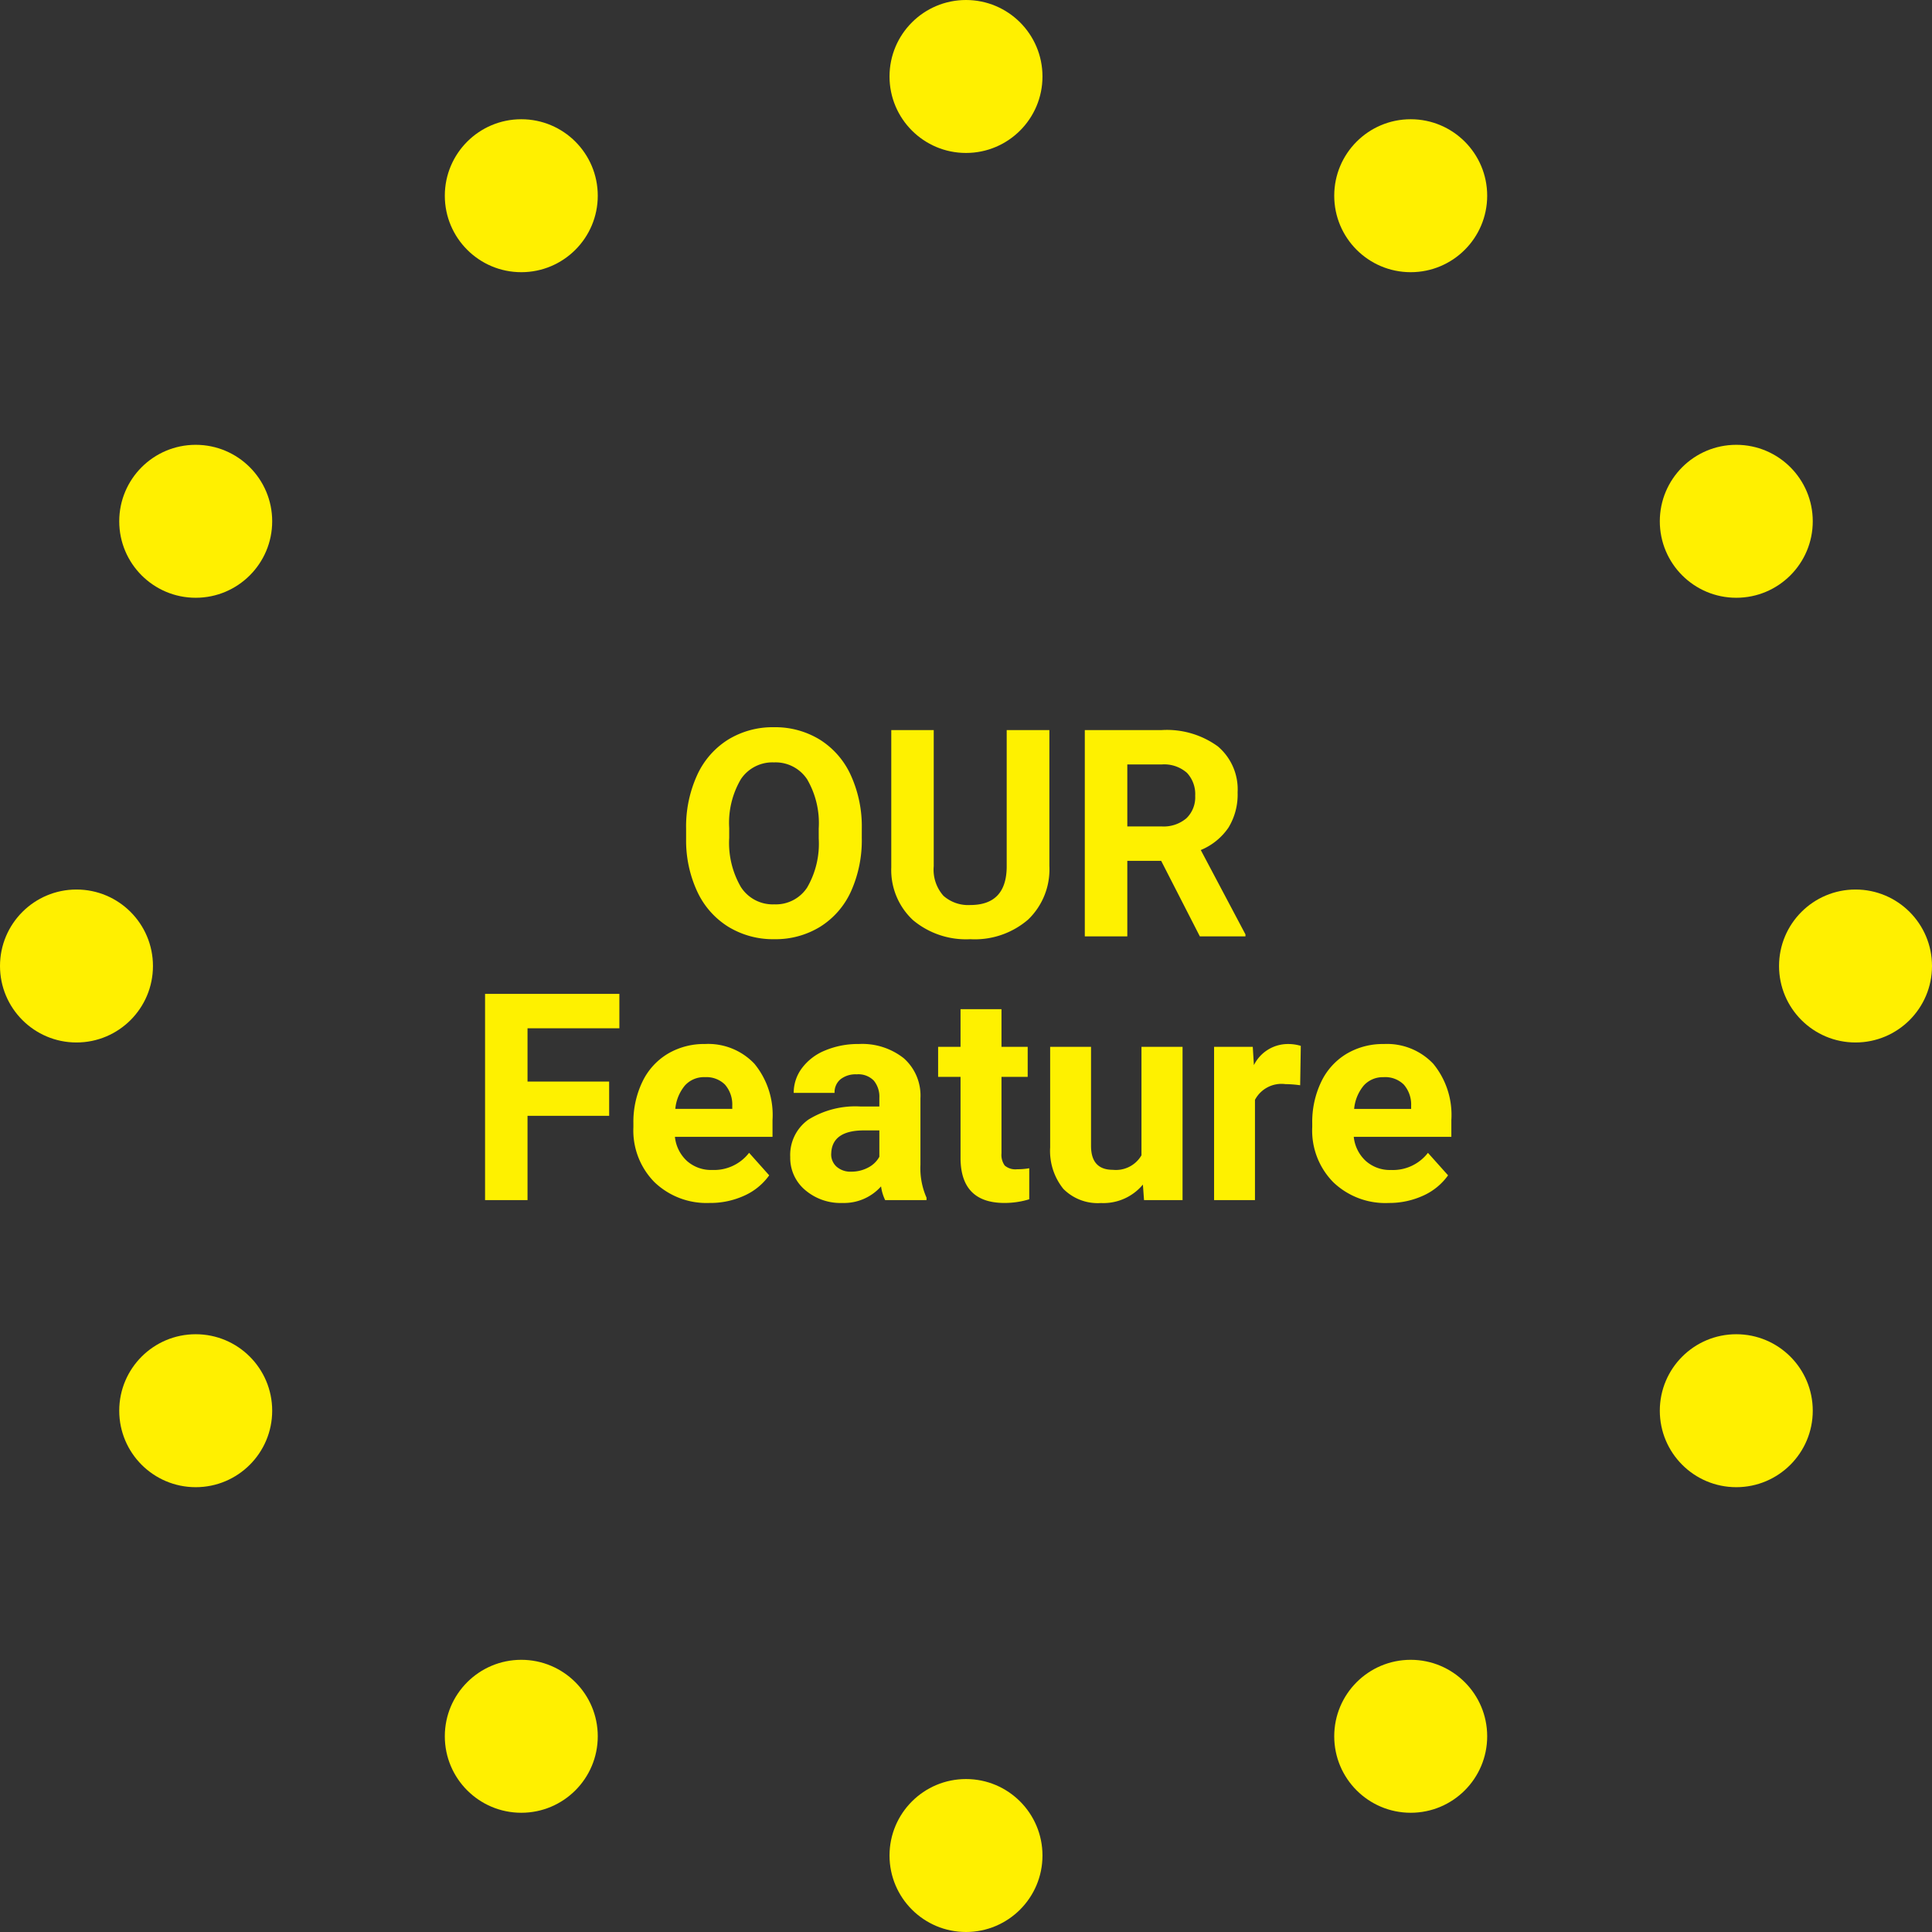 <svg xmlns="http://www.w3.org/2000/svg" width="146.494" height="146.494" viewBox="0 0 146.494 146.494"><rect x="0" y="0" width="146.494" height="146.494" fill="#333333" stroke="none"/><g transform="translate(-1199 -514.506)"><g transform="translate(1199 514.506)"><ellipse cx="5.799" cy="5.799" rx="5.799" ry="5.799" transform="translate(67.448 0)" fill="#fff000"/><ellipse cx="5.799" cy="5.799" rx="5.799" ry="5.799" transform="translate(67.448 134.896)" fill="#fff000"/><ellipse cx="5.799" cy="5.799" rx="5.799" ry="5.799" transform="translate(33.728 9.041)" fill="#fff000"/><ellipse cx="5.799" cy="5.799" rx="5.799" ry="5.799" transform="translate(101.168 125.855)" fill="#fff000"/><ellipse cx="5.799" cy="5.799" rx="5.799" ry="5.799" transform="translate(9.041 33.728)" fill="#fff000"/><ellipse cx="5.799" cy="5.799" rx="5.799" ry="5.799" transform="translate(125.855 101.168)" fill="#fff000"/><ellipse cx="5.799" cy="5.799" rx="5.799" ry="5.799" transform="translate(0 67.448)" fill="#fff000"/><ellipse cx="5.799" cy="5.799" rx="5.799" ry="5.799" transform="translate(134.896 67.448)" fill="#fff000"/><ellipse cx="5.799" cy="5.799" rx="5.799" ry="5.799" transform="translate(9.041 101.168)" fill="#fff000"/><ellipse cx="5.799" cy="5.799" rx="5.799" ry="5.799" transform="translate(125.855 33.728)" fill="#fff000"/><ellipse cx="5.799" cy="5.799" rx="5.799" ry="5.799" transform="translate(33.728 125.855)" fill="#fff000"/><ellipse cx="5.799" cy="5.799" rx="5.799" ry="5.799" transform="translate(101.168 9.041)" fill="#fff000"/></g><path d="M-7.655-7.466a9.442,9.442,0,0,1-.816,4.05A6.148,6.148,0,0,1-10.808-.73a6.463,6.463,0,0,1-3.486.945,6.507,6.507,0,0,1-3.47-.935,6.209,6.209,0,0,1-2.363-2.669,9.172,9.172,0,0,1-.849-3.991v-.773a9.392,9.392,0,0,1,.833-4.066,6.2,6.2,0,0,1,2.353-2.7,6.471,6.471,0,0,1,3.475-.94,6.471,6.471,0,0,1,3.475.94,6.2,6.2,0,0,1,2.353,2.7,9.366,9.366,0,0,1,.833,4.055Zm-3.266-.709a6.582,6.582,0,0,0-.881-3.738,2.871,2.871,0,0,0-2.514-1.278,2.872,2.872,0,0,0-2.5,1.262,6.507,6.507,0,0,0-.892,3.7v.763a6.664,6.664,0,0,0,.881,3.717,2.863,2.863,0,0,0,2.535,1.321A2.837,2.837,0,0,0-11.8-3.7a6.626,6.626,0,0,0,.881-3.711ZM6.569-15.641v10.3A5.274,5.274,0,0,1,4.963-1.278,6.191,6.191,0,0,1,.575.215a6.261,6.261,0,0,1-4.351-1.45A5.184,5.184,0,0,1-5.419-5.221v-10.42H-2.2V-5.317a2.98,2.98,0,0,0,.736,2.24,2.825,2.825,0,0,0,2.036.7q2.718,0,2.761-2.857V-15.641Zm8.477,9.915H12.478V0H9.255V-15.641h5.812a6.57,6.57,0,0,1,4.275,1.235,4.264,4.264,0,0,1,1.5,3.491,4.812,4.812,0,0,1-.693,2.669,4.725,4.725,0,0,1-2.1,1.7L21.437-.15V0H17.978Zm-2.567-2.61h2.6a2.662,2.662,0,0,0,1.88-.618,2.208,2.208,0,0,0,.666-1.7A2.363,2.363,0,0,0,17-12.4a2.612,2.612,0,0,0-1.928-.634H12.478ZM-26.81,13.608H-33V20H-36.22V4.359h10.184V6.97H-33v4.039h6.188Zm7.606,6.606a5.706,5.706,0,0,1-4.163-1.568,5.575,5.575,0,0,1-1.606-4.179v-.3a7.021,7.021,0,0,1,.677-3.131,4.967,4.967,0,0,1,1.917-2.127,5.382,5.382,0,0,1,2.831-.747,4.824,4.824,0,0,1,3.754,1.5,6.111,6.111,0,0,1,1.37,4.265V15.2h-7.4a2.884,2.884,0,0,0,.908,1.826A2.744,2.744,0,0,0-19,17.712a3.351,3.351,0,0,0,2.8-1.3l1.525,1.708a4.66,4.66,0,0,1-1.891,1.542A6.2,6.2,0,0,1-19.2,20.215Zm-.354-9.539a1.944,1.944,0,0,0-1.5.623,3.219,3.219,0,0,0-.736,1.783h4.318v-.247a2.3,2.3,0,0,0-.559-1.6A2.006,2.006,0,0,0-19.558,10.676ZM-5.882,20a3.448,3.448,0,0,1-.312-1.042,3.756,3.756,0,0,1-2.933,1.257,4.127,4.127,0,0,1-2.831-.988,3.178,3.178,0,0,1-1.123-2.492A3.285,3.285,0,0,1-11.71,13.9a6.758,6.758,0,0,1,3.958-1h1.429v-.666a1.915,1.915,0,0,0-.414-1.289,1.627,1.627,0,0,0-1.305-.483,1.85,1.85,0,0,0-1.23.376,1.277,1.277,0,0,0-.446,1.031h-3.1A3.118,3.118,0,0,1-12.2,10a4.118,4.118,0,0,1,1.762-1.348A6.42,6.42,0,0,1-7.88,8.162,5.073,5.073,0,0,1-4.47,9.242a3.777,3.777,0,0,1,1.262,3.035v5.038a5.557,5.557,0,0,0,.462,2.5V20ZM-8.45,17.841a2.674,2.674,0,0,0,1.268-.306,2.011,2.011,0,0,0,.859-.822v-2h-1.16q-2.331,0-2.481,1.611l-.011.183a1.243,1.243,0,0,0,.408.956A1.586,1.586,0,0,0-8.45,17.841ZM2.938,5.52V8.377H4.925v2.277H2.938v5.8a1.385,1.385,0,0,0,.247.924,1.241,1.241,0,0,0,.945.279,4.951,4.951,0,0,0,.913-.075v2.353a6.391,6.391,0,0,1-1.88.279q-3.266,0-3.33-3.3V10.654h-1.7V8.377h1.7V5.52Zm10.722,13.3a3.893,3.893,0,0,1-3.18,1.4,3.672,3.672,0,0,1-2.852-1.074,4.586,4.586,0,0,1-1-3.147V8.377h3.1v7.509q0,1.815,1.654,1.815a2.242,2.242,0,0,0,2.17-1.1V8.377h3.115V20H13.746Zm11.925-7.53a8.434,8.434,0,0,0-1.117-.086,2.274,2.274,0,0,0-2.31,1.192V20h-3.1V8.377h2.933l.086,1.386a2.877,2.877,0,0,1,2.589-1.6,3.253,3.253,0,0,1,.967.14Zm6.683,8.927A5.706,5.706,0,0,1,28.1,18.646,5.575,5.575,0,0,1,26.5,14.468v-.3a7.021,7.021,0,0,1,.677-3.131,4.967,4.967,0,0,1,1.917-2.127,5.382,5.382,0,0,1,2.831-.747,4.824,4.824,0,0,1,3.754,1.5,6.111,6.111,0,0,1,1.37,4.265V15.2h-7.4a2.884,2.884,0,0,0,.908,1.826,2.744,2.744,0,0,0,1.917.688,3.351,3.351,0,0,0,2.8-1.3L36.8,18.12a4.66,4.66,0,0,1-1.891,1.542A6.2,6.2,0,0,1,32.267,20.215Zm-.354-9.539a1.944,1.944,0,0,0-1.5.623,3.219,3.219,0,0,0-.736,1.783H34v-.247a2.3,2.3,0,0,0-.559-1.6A2.006,2.006,0,0,0,31.913,10.676Z" transform="translate(1272 585.506)" fill="#fef100"/></g></svg>